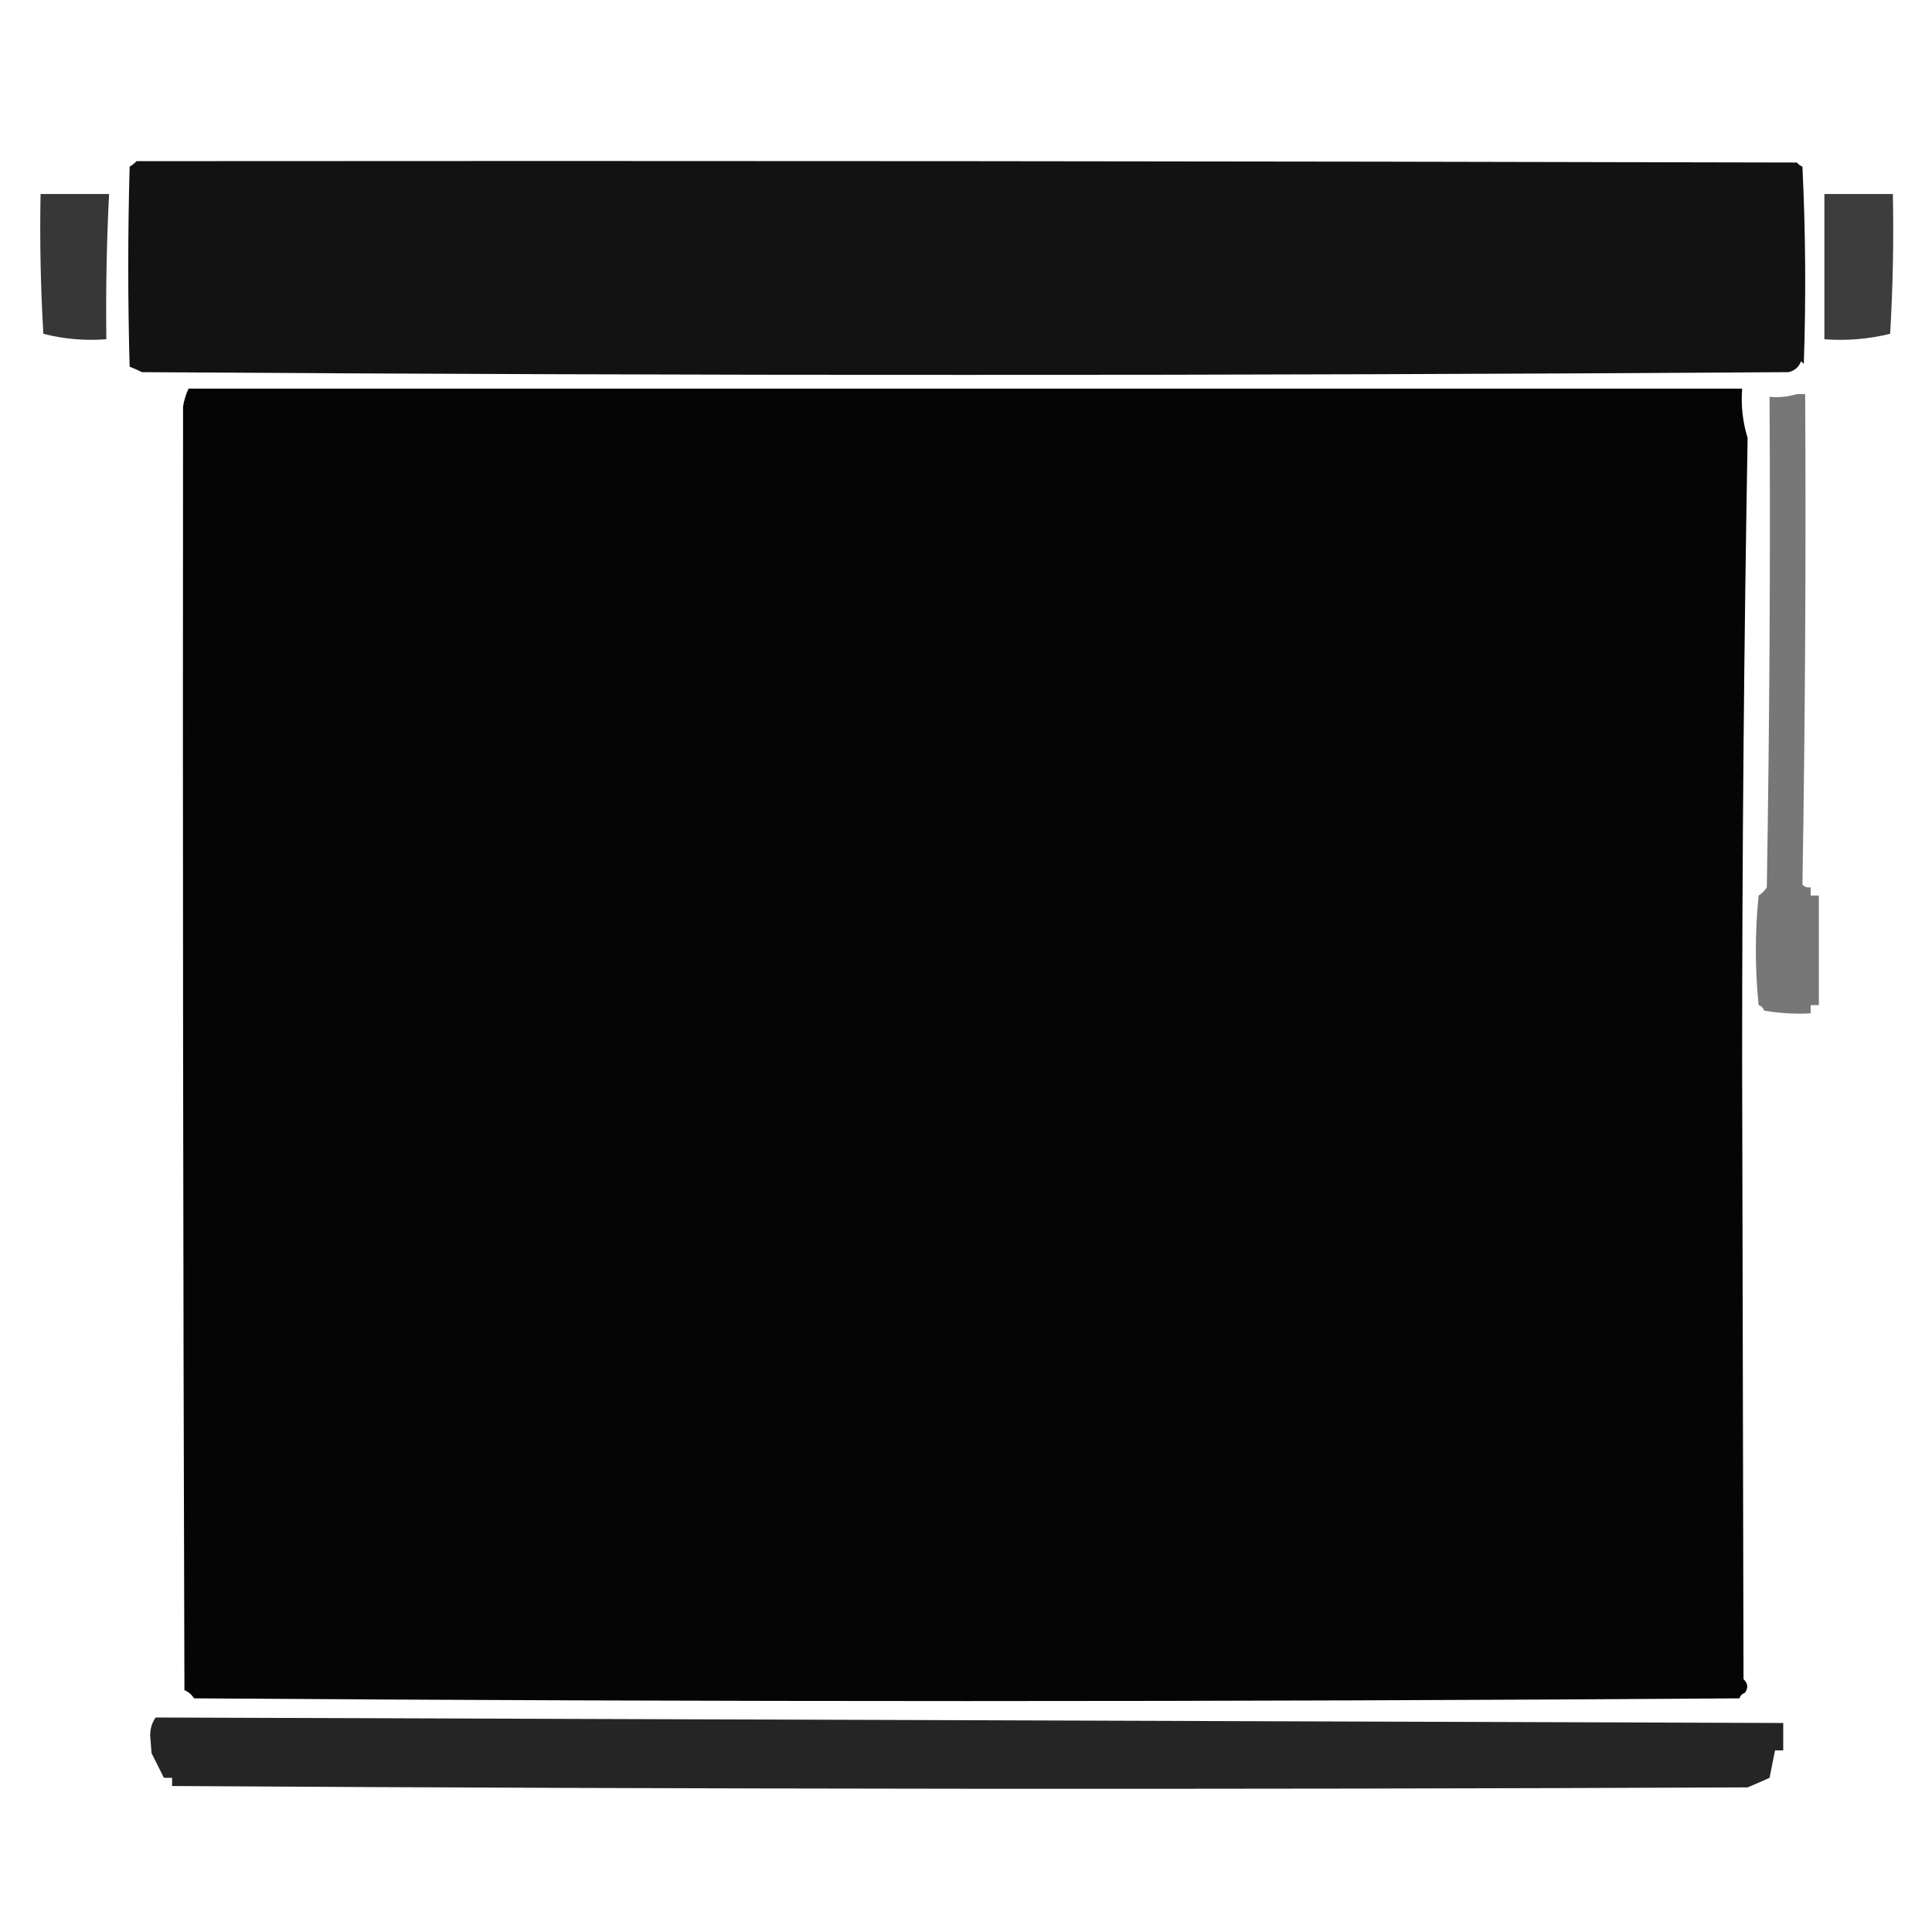<svg width="48" height="48" viewBox="0 0 48 48" fill="none" xmlns="http://www.w3.org/2000/svg">
<g clip-path="url(#clip0_443_2408)">
<path opacity="0.929" fill-rule="evenodd" clip-rule="evenodd" d="M3.391 4.004C17.142 3.993 30.893 4.004 44.645 4.038C44.68 4.085 44.726 4.119 44.781 4.14C44.86 5.774 44.871 7.408 44.815 9.042C44.792 9.019 44.769 8.996 44.747 8.974C44.693 9.117 44.591 9.208 44.44 9.246C30.802 9.337 17.165 9.337 3.527 9.246C3.425 9.195 3.323 9.15 3.221 9.11C3.175 7.453 3.175 5.797 3.221 4.14C3.288 4.102 3.345 4.056 3.391 4.004Z" fill="black"/>
<path opacity="0.785" fill-rule="evenodd" clip-rule="evenodd" d="M1.008 4.821C1.576 4.821 2.143 4.821 2.71 4.821C2.649 6.023 2.627 7.225 2.642 8.429C2.106 8.469 1.584 8.424 1.077 8.293C1.009 7.137 0.986 5.979 1.008 4.821Z" fill="black"/>
<path opacity="0.761" fill-rule="evenodd" clip-rule="evenodd" d="M45.326 4.821C45.893 4.821 46.461 4.821 47.028 4.821C47.051 5.979 47.028 7.137 46.96 8.293C46.429 8.424 45.885 8.47 45.326 8.429C45.326 7.227 45.326 6.024 45.326 4.821Z" fill="black"/>
<path opacity="0.978" fill-rule="evenodd" clip-rule="evenodd" d="M4.685 9.655C17.551 9.655 30.417 9.655 43.283 9.655C43.251 10.074 43.296 10.482 43.419 10.88C43.329 16.037 43.284 21.199 43.283 26.367C43.295 31.484 43.306 36.601 43.317 41.718C43.428 41.822 43.44 41.935 43.351 42.059C43.283 42.081 43.238 42.127 43.215 42.195C30.417 42.285 17.619 42.285 4.821 42.195C4.763 42.103 4.684 42.035 4.582 41.99C4.549 31.355 4.538 20.723 4.548 10.097C4.574 9.941 4.619 9.794 4.685 9.655Z" fill="black"/>
<path opacity="0.535" fill-rule="evenodd" clip-rule="evenodd" d="M44.645 9.791C44.713 9.791 44.781 9.791 44.849 9.791C44.871 13.855 44.849 17.917 44.781 21.976C44.837 22.037 44.905 22.059 44.985 22.044C44.985 22.112 44.985 22.18 44.985 22.249C45.053 22.249 45.121 22.249 45.189 22.249C45.189 23.156 45.189 24.064 45.189 24.972C45.121 24.972 45.053 24.972 44.985 24.972C44.985 25.04 44.985 25.108 44.985 25.176C44.597 25.198 44.211 25.175 43.828 25.108C43.805 25.04 43.76 24.994 43.692 24.972C43.601 24.064 43.601 23.156 43.692 22.249C43.775 22.197 43.843 22.129 43.896 22.044C43.964 17.983 43.987 13.921 43.964 9.859C44.205 9.88 44.432 9.857 44.645 9.791Z" fill="black"/>
<path opacity="0.01" fill-rule="evenodd" clip-rule="evenodd" d="M3.867 42.671C3.918 42.598 3.986 42.587 4.071 42.637C4.007 42.67 3.939 42.681 3.867 42.671Z" fill="black"/>
<path opacity="0.855" fill-rule="evenodd" clip-rule="evenodd" d="M3.868 42.671C17.337 42.717 30.816 42.762 44.304 42.807C44.304 43.034 44.304 43.261 44.304 43.488C44.236 43.488 44.168 43.488 44.1 43.488C44.055 43.715 44.009 43.942 43.964 44.169C43.789 44.249 43.608 44.328 43.419 44.407C30.37 44.464 17.322 44.452 4.276 44.373C4.276 44.305 4.276 44.237 4.276 44.169C4.208 44.169 4.14 44.169 4.072 44.169C3.973 43.971 3.871 43.767 3.765 43.556C3.754 43.409 3.743 43.261 3.731 43.114C3.734 42.936 3.779 42.789 3.868 42.671Z" fill="black"/>
</g>
<defs>
<clipPath id="clip0_443_2408">
<rect width="48" height="48" fill="white"/>
</clipPath>
</defs>
</svg>
